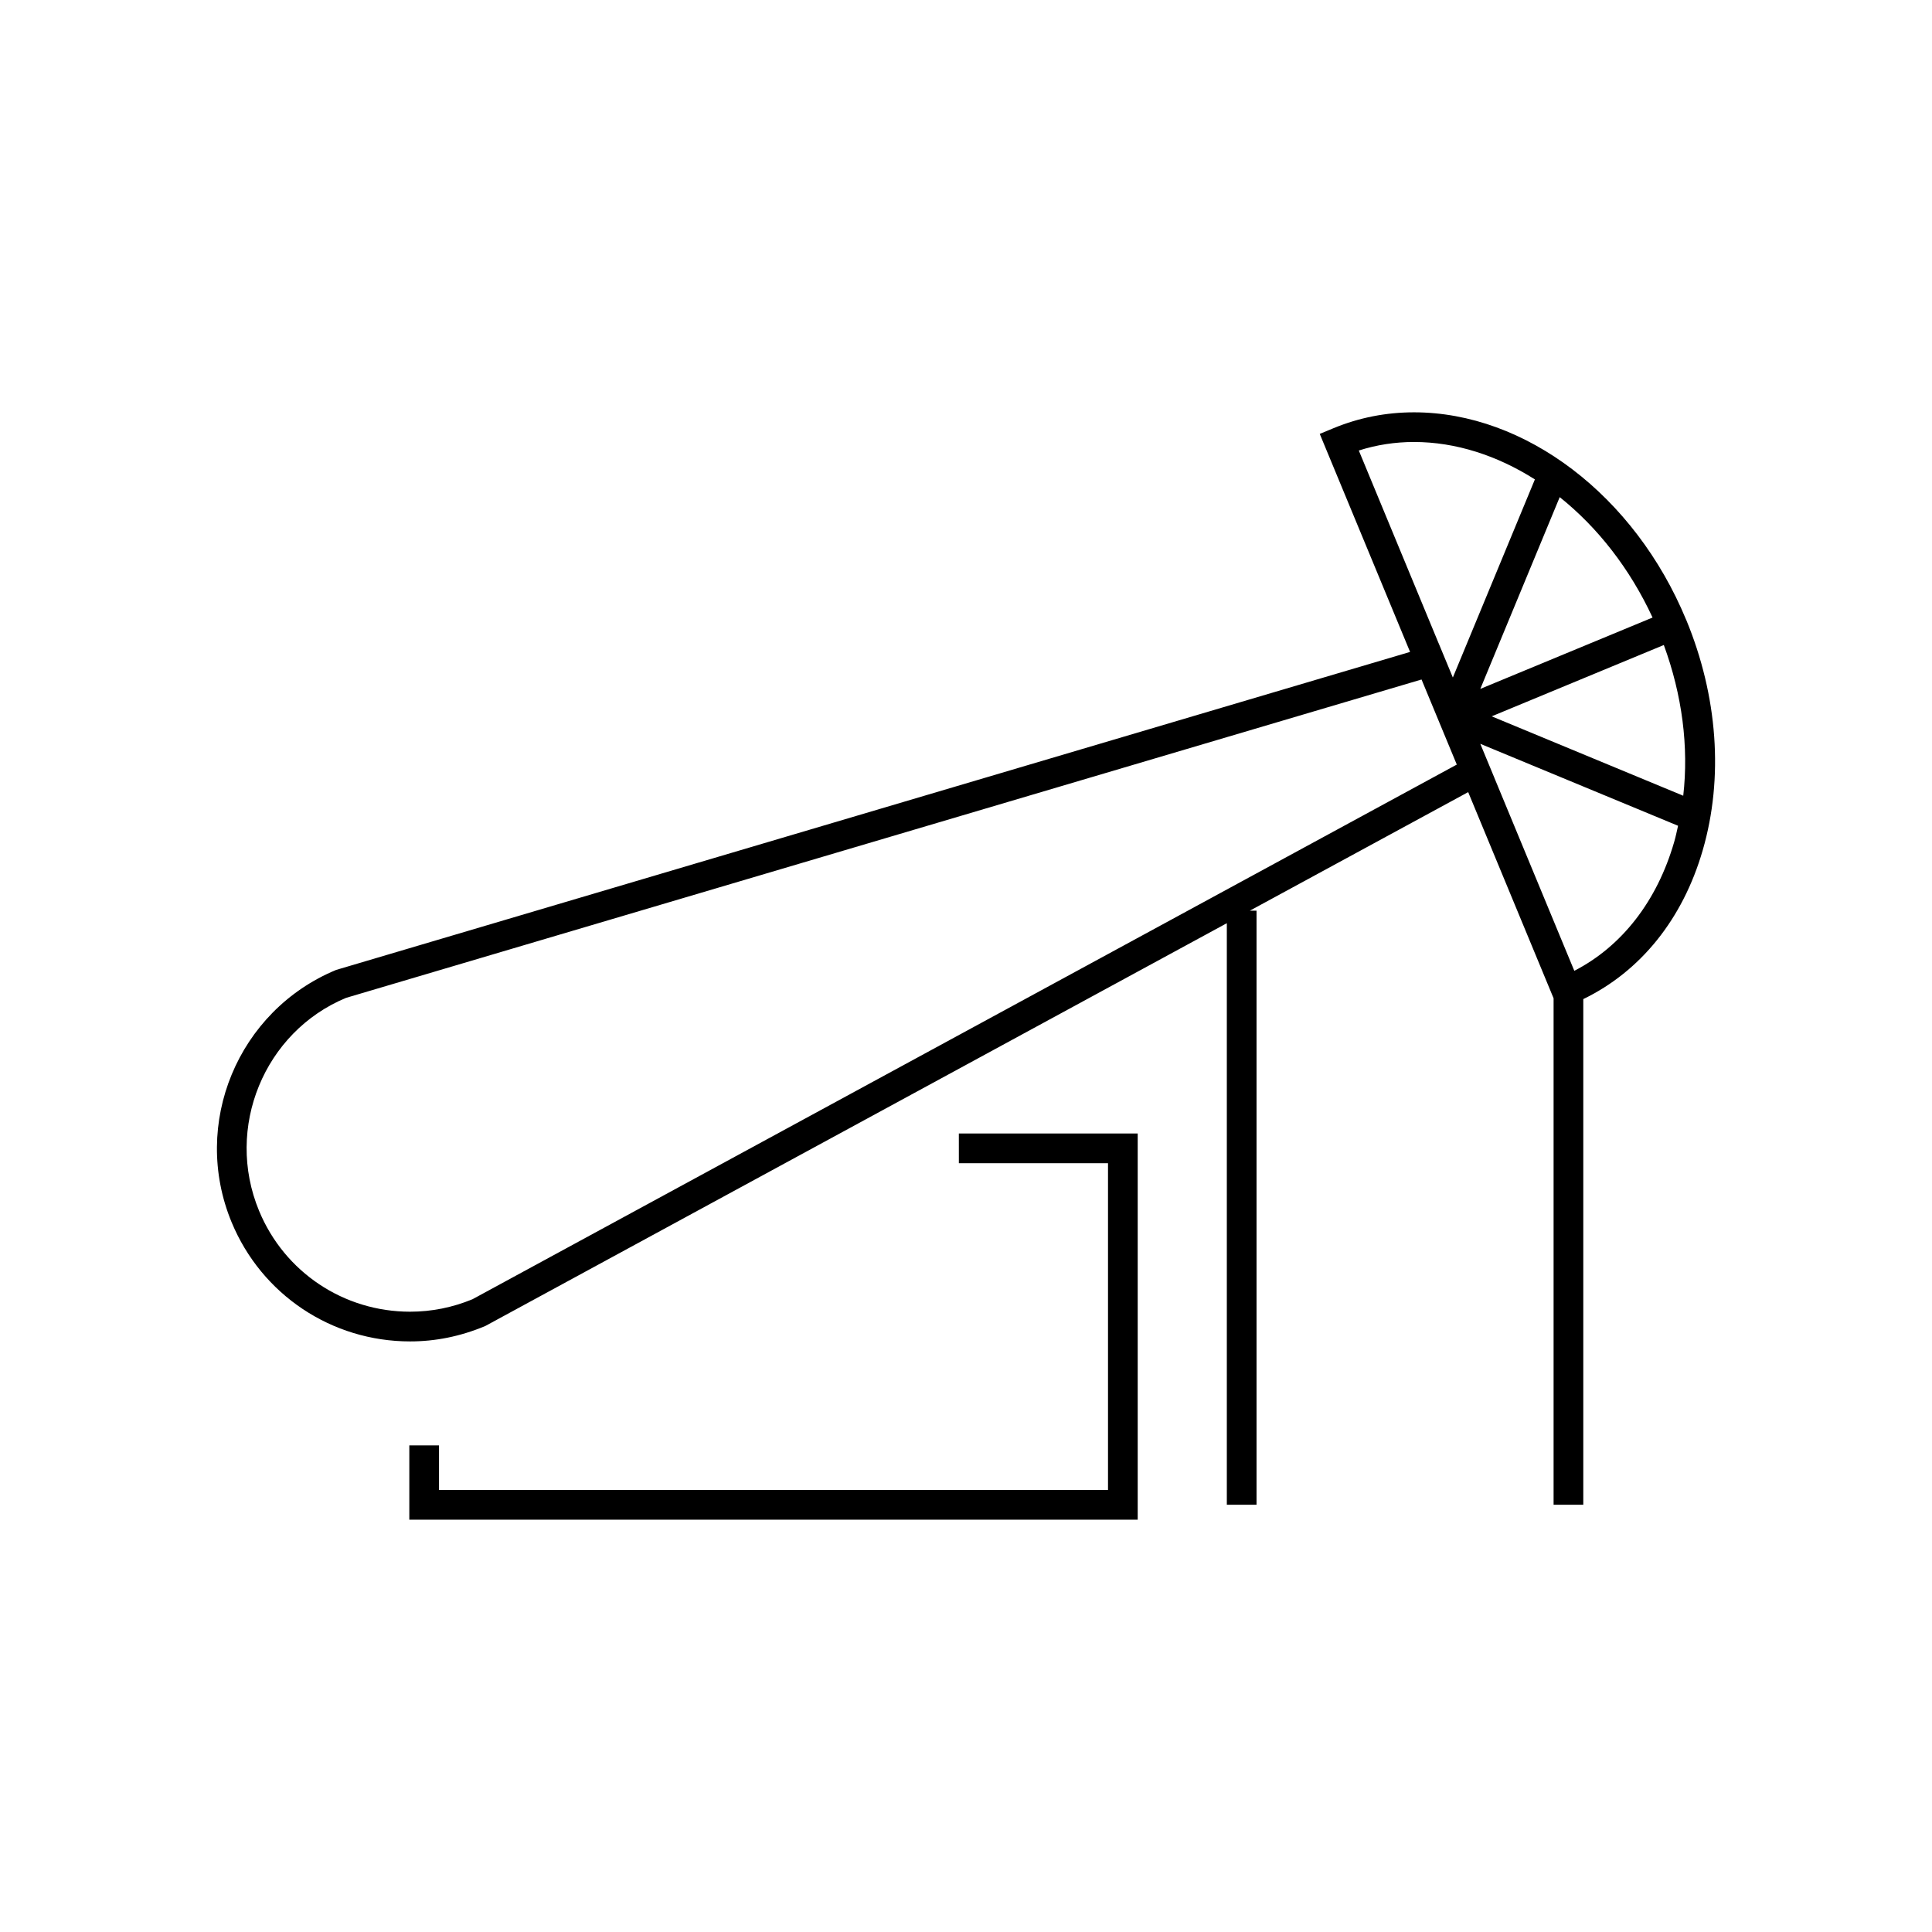 <?xml version="1.0" encoding="UTF-8"?>
<!-- Uploaded to: SVG Repo, www.svgrepo.com, Generator: SVG Repo Mixer Tools -->
<svg fill="#000000" width="800px" height="800px" version="1.1" viewBox="144 144 512 512" xmlns="http://www.w3.org/2000/svg">
 <g>
  <path d="m398.11 452.26h39.523v86.59h-177.29v-11.805h-7.871v19.68h193.03v-102.34h-47.398z"/>
  <path d="m590.84 308.23c-13.609-32.875-42.594-54.961-72.109-54.961-7.422 0-14.602 1.418-21.348 4.211l-3.637 1.504 23.938 57.781-284.61 84.277c-26.062 10.809-38.484 40.785-27.695 66.863 7.949 19.191 26.504 31.582 47.289 31.582 6.723 0 13.297-1.309 19.934-4.078l196.52-106.75v154.11h7.871v-157.44h-1.754l57.844-31.41 22.633 54.641v134.21h7.871v-134c15.145-7.336 26.363-21.168 31.652-39.453 5.559-19.141 4-40.836-4.391-61.09zm-0.762 46.648-50.766-21.043 45.617-18.902c4.863 13.254 6.633 26.988 5.148 39.945zm-8.133-47.223-45.648 18.91 21.043-50.82c10.02 8.004 18.605 18.945 24.605 31.91zm-77.848-44.266c4.691-1.496 9.598-2.258 14.633-2.258 11.059 0 22.066 3.59 32.031 9.918l-21.742 52.5-3.746-9.035h-0.008zm-234.88 224.92c-5.297 2.195-10.863 3.305-16.547 3.305-17.578 0-33.289-10.484-40.012-26.727-9.141-22.066 1.379-47.43 23.043-56.441l285.02-84.371 9.344 22.547zm291.99-87.035-21.176-51.121h0.008l-3.746-9.035 52.41 21.719c-0.324 1.441-0.621 2.891-1.031 4.297-4.527 15.664-13.863 27.648-26.465 34.141z"/>
 </g>
</svg>